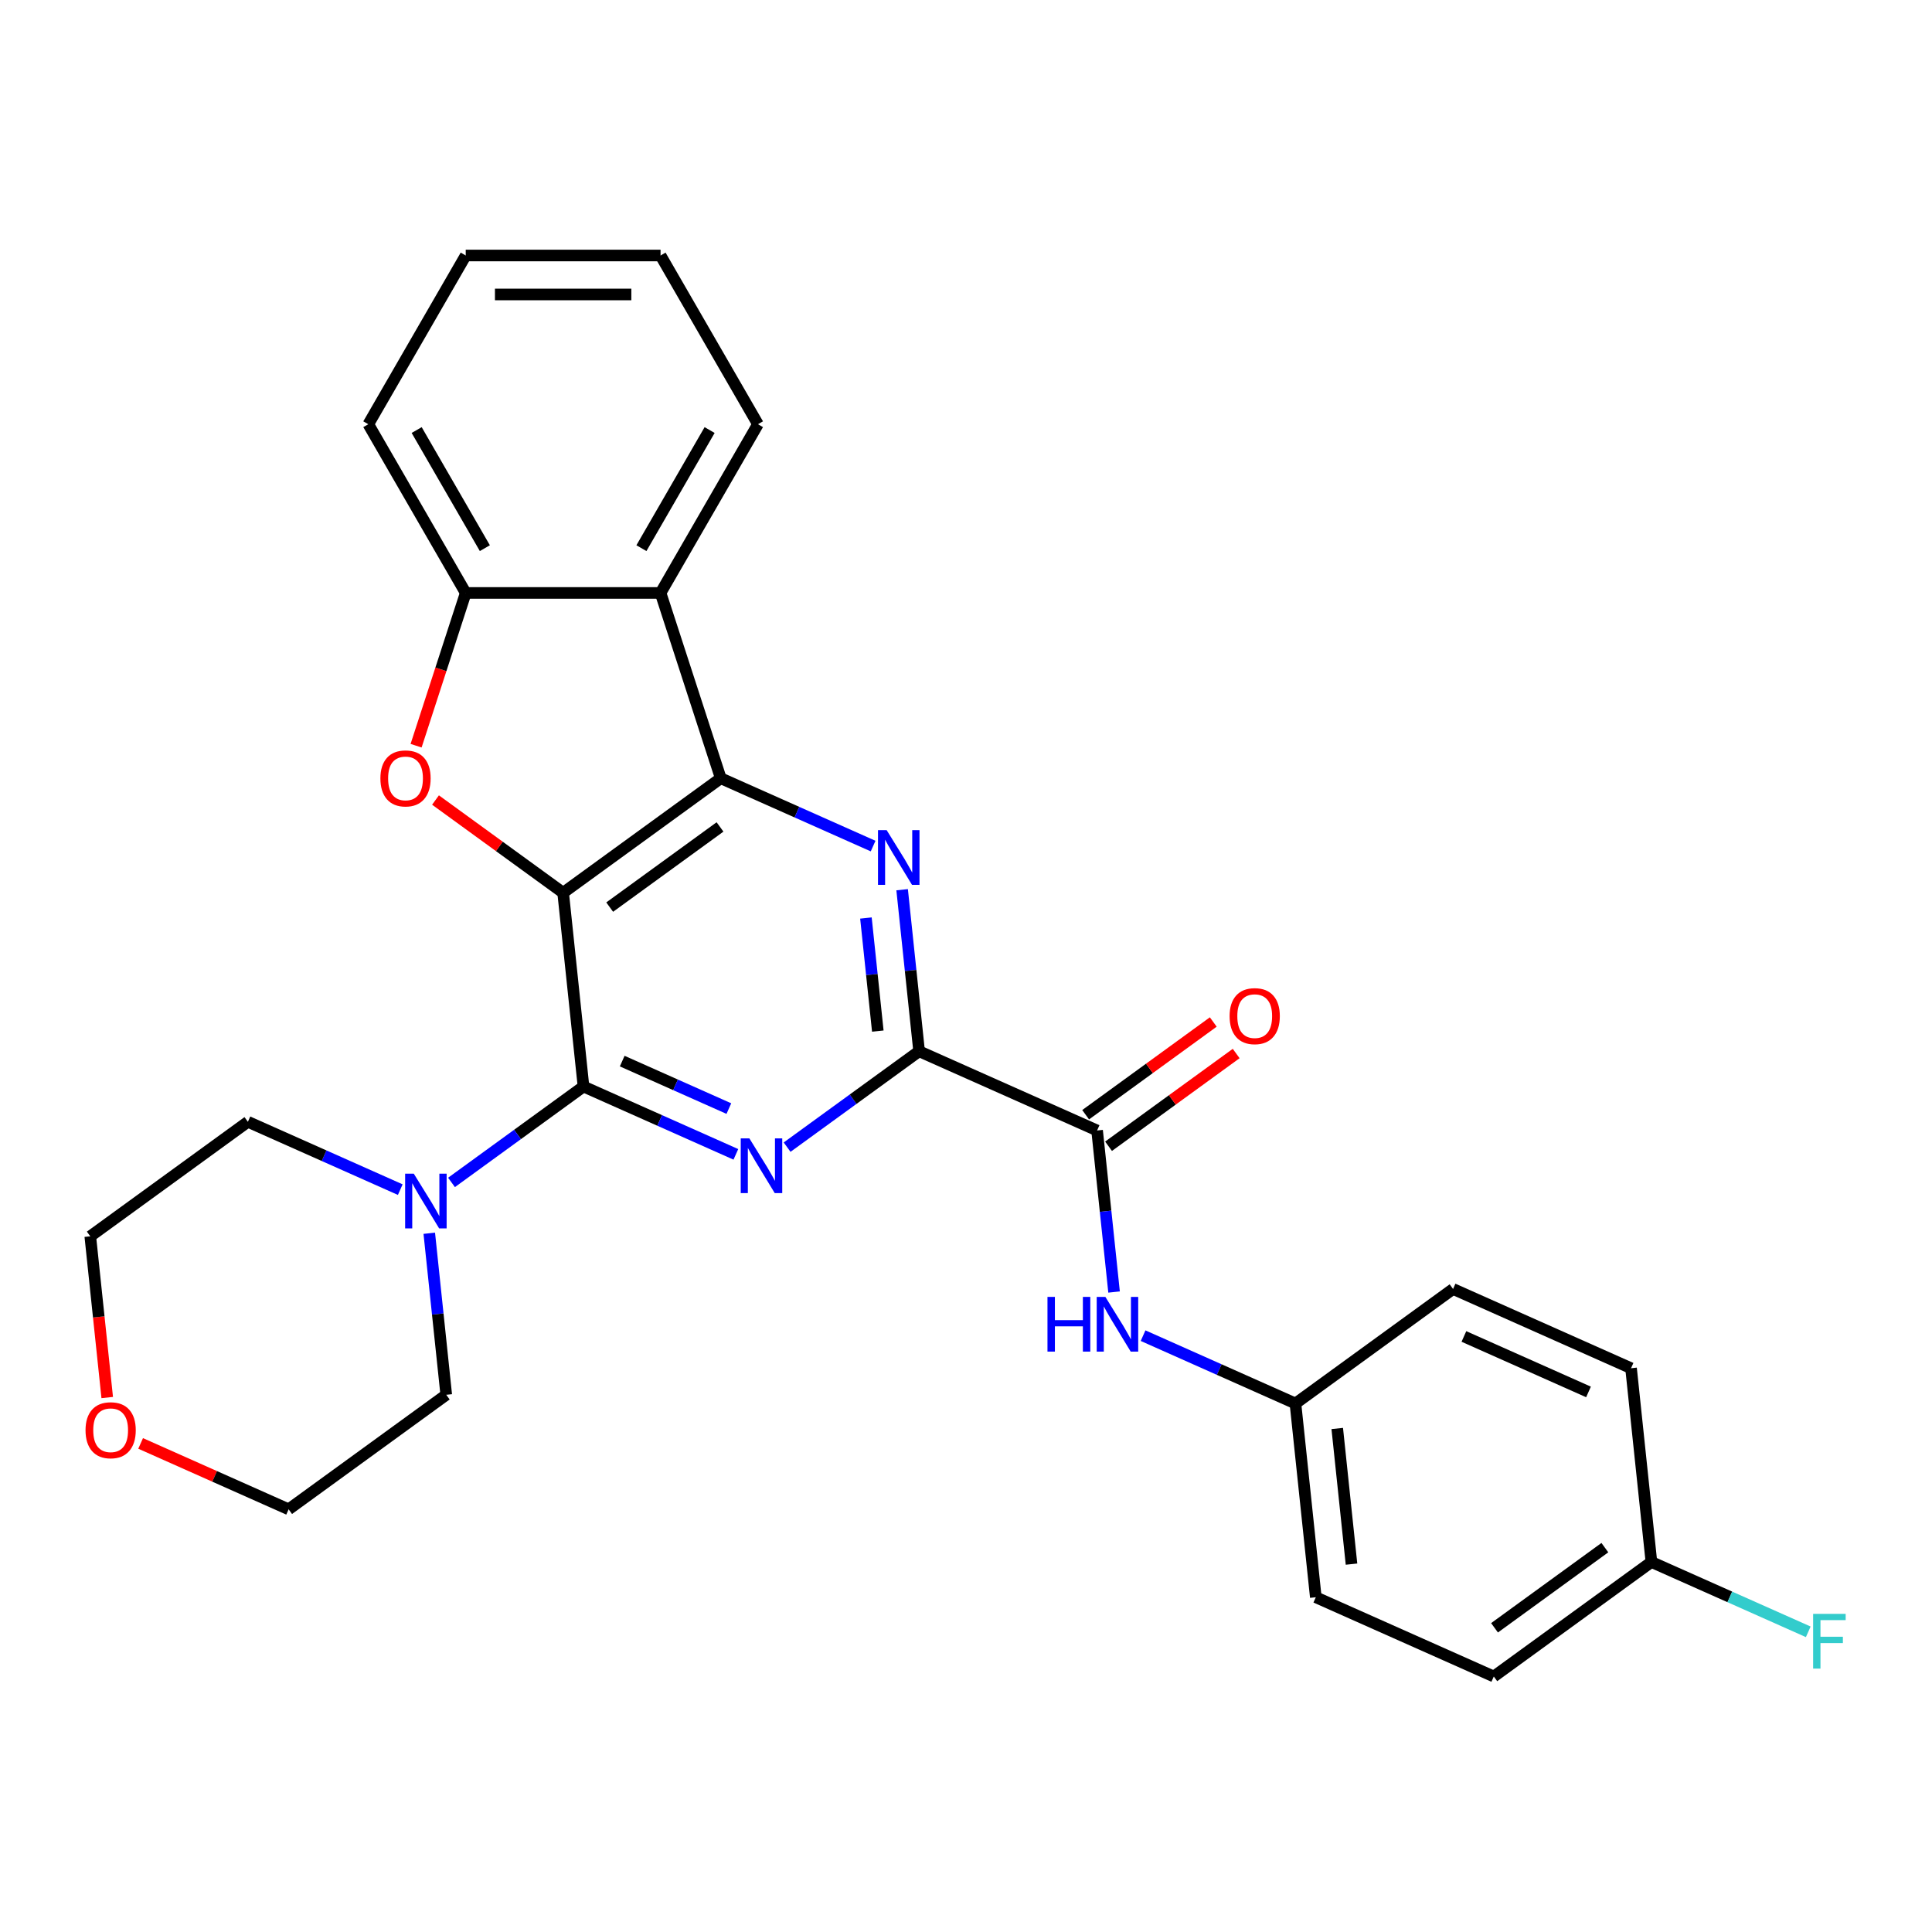 <?xml version='1.0' encoding='iso-8859-1'?>
<svg version='1.1' baseProfile='full'
              xmlns='http://www.w3.org/2000/svg'
                      xmlns:rdkit='http://www.rdkit.org/xml'
                      xmlns:xlink='http://www.w3.org/1999/xlink'
                  xml:space='preserve'
width='1000px' height='1000px' viewBox='0 0 1000 1000'>
<!-- END OF HEADER -->
<rect style='opacity:1.0;fill:#FFFFFF;stroke:none' width='1000' height='1000' x='0' y='0'> </rect>
<path class='bond-0' d='M 291.48,462.091 L 302.021,562.382' style='fill:none;fill-rule:evenodd;stroke:#000000;stroke-width:6px;stroke-linecap:butt;stroke-linejoin:miter;stroke-opacity:1' />
<path class='bond-1' d='M 291.48,462.091 L 373.064,402.818' style='fill:none;fill-rule:evenodd;stroke:#000000;stroke-width:6px;stroke-linecap:butt;stroke-linejoin:miter;stroke-opacity:1' />
<path class='bond-1' d='M 315.572,469.517 L 372.681,428.025' style='fill:none;fill-rule:evenodd;stroke:#000000;stroke-width:6px;stroke-linecap:butt;stroke-linejoin:miter;stroke-opacity:1' />
<path class='bond-5' d='M 291.48,462.091 L 258.449,438.093' style='fill:none;fill-rule:evenodd;stroke:#000000;stroke-width:6px;stroke-linecap:butt;stroke-linejoin:miter;stroke-opacity:1' />
<path class='bond-5' d='M 258.449,438.093 L 225.418,414.094' style='fill:none;fill-rule:evenodd;stroke:#FF0000;stroke-width:6px;stroke-linecap:butt;stroke-linejoin:miter;stroke-opacity:1' />
<path class='bond-2' d='M 302.021,562.382 L 341.453,579.938' style='fill:none;fill-rule:evenodd;stroke:#000000;stroke-width:6px;stroke-linecap:butt;stroke-linejoin:miter;stroke-opacity:1' />
<path class='bond-2' d='M 341.453,579.938 L 380.884,597.494' style='fill:none;fill-rule:evenodd;stroke:#0000FF;stroke-width:6px;stroke-linecap:butt;stroke-linejoin:miter;stroke-opacity:1' />
<path class='bond-2' d='M 322.054,549.224 L 349.656,561.513' style='fill:none;fill-rule:evenodd;stroke:#000000;stroke-width:6px;stroke-linecap:butt;stroke-linejoin:miter;stroke-opacity:1' />
<path class='bond-2' d='M 349.656,561.513 L 377.258,573.802' style='fill:none;fill-rule:evenodd;stroke:#0000FF;stroke-width:6px;stroke-linecap:butt;stroke-linejoin:miter;stroke-opacity:1' />
<path class='bond-9' d='M 302.021,562.382 L 267.86,587.201' style='fill:none;fill-rule:evenodd;stroke:#000000;stroke-width:6px;stroke-linecap:butt;stroke-linejoin:miter;stroke-opacity:1' />
<path class='bond-9' d='M 267.86,587.201 L 233.698,612.021' style='fill:none;fill-rule:evenodd;stroke:#0000FF;stroke-width:6px;stroke-linecap:butt;stroke-linejoin:miter;stroke-opacity:1' />
<path class='bond-3' d='M 373.064,402.818 L 412.495,420.374' style='fill:none;fill-rule:evenodd;stroke:#000000;stroke-width:6px;stroke-linecap:butt;stroke-linejoin:miter;stroke-opacity:1' />
<path class='bond-3' d='M 412.495,420.374 L 451.927,437.93' style='fill:none;fill-rule:evenodd;stroke:#0000FF;stroke-width:6px;stroke-linecap:butt;stroke-linejoin:miter;stroke-opacity:1' />
<path class='bond-6' d='M 373.064,402.818 L 341.901,306.91' style='fill:none;fill-rule:evenodd;stroke:#000000;stroke-width:6px;stroke-linecap:butt;stroke-linejoin:miter;stroke-opacity:1' />
<path class='bond-29' d='M 407.407,593.764 L 441.568,568.944' style='fill:none;fill-rule:evenodd;stroke:#0000FF;stroke-width:6px;stroke-linecap:butt;stroke-linejoin:miter;stroke-opacity:1' />
<path class='bond-29' d='M 441.568,568.944 L 475.729,544.124' style='fill:none;fill-rule:evenodd;stroke:#000000;stroke-width:6px;stroke-linecap:butt;stroke-linejoin:miter;stroke-opacity:1' />
<path class='bond-4' d='M 466.941,460.515 L 471.335,502.32' style='fill:none;fill-rule:evenodd;stroke:#0000FF;stroke-width:6px;stroke-linecap:butt;stroke-linejoin:miter;stroke-opacity:1' />
<path class='bond-4' d='M 471.335,502.32 L 475.729,544.124' style='fill:none;fill-rule:evenodd;stroke:#000000;stroke-width:6px;stroke-linecap:butt;stroke-linejoin:miter;stroke-opacity:1' />
<path class='bond-4' d='M 448.201,475.165 L 451.277,504.428' style='fill:none;fill-rule:evenodd;stroke:#0000FF;stroke-width:6px;stroke-linecap:butt;stroke-linejoin:miter;stroke-opacity:1' />
<path class='bond-4' d='M 451.277,504.428 L 454.353,533.691' style='fill:none;fill-rule:evenodd;stroke:#000000;stroke-width:6px;stroke-linecap:butt;stroke-linejoin:miter;stroke-opacity:1' />
<path class='bond-7' d='M 475.729,544.124 L 567.854,585.141' style='fill:none;fill-rule:evenodd;stroke:#000000;stroke-width:6px;stroke-linecap:butt;stroke-linejoin:miter;stroke-opacity:1' />
<path class='bond-8' d='M 215.368,385.976 L 228.214,346.443' style='fill:none;fill-rule:evenodd;stroke:#FF0000;stroke-width:6px;stroke-linecap:butt;stroke-linejoin:miter;stroke-opacity:1' />
<path class='bond-8' d='M 228.214,346.443 L 241.059,306.91' style='fill:none;fill-rule:evenodd;stroke:#000000;stroke-width:6px;stroke-linecap:butt;stroke-linejoin:miter;stroke-opacity:1' />
<path class='bond-16' d='M 341.901,306.91 L 392.323,219.578' style='fill:none;fill-rule:evenodd;stroke:#000000;stroke-width:6px;stroke-linecap:butt;stroke-linejoin:miter;stroke-opacity:1' />
<path class='bond-16' d='M 331.998,283.726 L 367.293,222.593' style='fill:none;fill-rule:evenodd;stroke:#000000;stroke-width:6px;stroke-linecap:butt;stroke-linejoin:miter;stroke-opacity:1' />
<path class='bond-28' d='M 341.901,306.91 L 241.059,306.91' style='fill:none;fill-rule:evenodd;stroke:#000000;stroke-width:6px;stroke-linecap:butt;stroke-linejoin:miter;stroke-opacity:1' />
<path class='bond-10' d='M 567.854,585.141 L 572.247,626.946' style='fill:none;fill-rule:evenodd;stroke:#000000;stroke-width:6px;stroke-linecap:butt;stroke-linejoin:miter;stroke-opacity:1' />
<path class='bond-10' d='M 572.247,626.946 L 576.641,668.75' style='fill:none;fill-rule:evenodd;stroke:#0000FF;stroke-width:6px;stroke-linecap:butt;stroke-linejoin:miter;stroke-opacity:1' />
<path class='bond-11' d='M 573.781,593.299 L 606.812,569.301' style='fill:none;fill-rule:evenodd;stroke:#000000;stroke-width:6px;stroke-linecap:butt;stroke-linejoin:miter;stroke-opacity:1' />
<path class='bond-11' d='M 606.812,569.301 L 639.843,545.302' style='fill:none;fill-rule:evenodd;stroke:#FF0000;stroke-width:6px;stroke-linecap:butt;stroke-linejoin:miter;stroke-opacity:1' />
<path class='bond-11' d='M 561.926,576.983 L 594.957,552.984' style='fill:none;fill-rule:evenodd;stroke:#000000;stroke-width:6px;stroke-linecap:butt;stroke-linejoin:miter;stroke-opacity:1' />
<path class='bond-11' d='M 594.957,552.984 L 627.989,528.985' style='fill:none;fill-rule:evenodd;stroke:#FF0000;stroke-width:6px;stroke-linecap:butt;stroke-linejoin:miter;stroke-opacity:1' />
<path class='bond-23' d='M 241.059,306.91 L 190.637,219.578' style='fill:none;fill-rule:evenodd;stroke:#000000;stroke-width:6px;stroke-linecap:butt;stroke-linejoin:miter;stroke-opacity:1' />
<path class='bond-23' d='M 250.962,283.726 L 215.667,222.593' style='fill:none;fill-rule:evenodd;stroke:#000000;stroke-width:6px;stroke-linecap:butt;stroke-linejoin:miter;stroke-opacity:1' />
<path class='bond-21' d='M 222.191,638.337 L 226.585,680.141' style='fill:none;fill-rule:evenodd;stroke:#0000FF;stroke-width:6px;stroke-linecap:butt;stroke-linejoin:miter;stroke-opacity:1' />
<path class='bond-21' d='M 226.585,680.141 L 230.978,721.946' style='fill:none;fill-rule:evenodd;stroke:#000000;stroke-width:6px;stroke-linecap:butt;stroke-linejoin:miter;stroke-opacity:1' />
<path class='bond-22' d='M 207.176,615.752 L 167.745,598.195' style='fill:none;fill-rule:evenodd;stroke:#0000FF;stroke-width:6px;stroke-linecap:butt;stroke-linejoin:miter;stroke-opacity:1' />
<path class='bond-22' d='M 167.745,598.195 L 128.313,580.639' style='fill:none;fill-rule:evenodd;stroke:#000000;stroke-width:6px;stroke-linecap:butt;stroke-linejoin:miter;stroke-opacity:1' />
<path class='bond-13' d='M 591.656,691.335 L 631.087,708.892' style='fill:none;fill-rule:evenodd;stroke:#0000FF;stroke-width:6px;stroke-linecap:butt;stroke-linejoin:miter;stroke-opacity:1' />
<path class='bond-13' d='M 631.087,708.892 L 670.519,726.448' style='fill:none;fill-rule:evenodd;stroke:#000000;stroke-width:6px;stroke-linecap:butt;stroke-linejoin:miter;stroke-opacity:1' />
<path class='bond-12' d='M 55.5,723.363 L 51.115,681.638' style='fill:none;fill-rule:evenodd;stroke:#FF0000;stroke-width:6px;stroke-linecap:butt;stroke-linejoin:miter;stroke-opacity:1' />
<path class='bond-12' d='M 51.115,681.638 L 46.729,639.913' style='fill:none;fill-rule:evenodd;stroke:#000000;stroke-width:6px;stroke-linecap:butt;stroke-linejoin:miter;stroke-opacity:1' />
<path class='bond-31' d='M 72.791,747.114 L 111.093,764.167' style='fill:none;fill-rule:evenodd;stroke:#FF0000;stroke-width:6px;stroke-linecap:butt;stroke-linejoin:miter;stroke-opacity:1' />
<path class='bond-31' d='M 111.093,764.167 L 149.395,781.22' style='fill:none;fill-rule:evenodd;stroke:#000000;stroke-width:6px;stroke-linecap:butt;stroke-linejoin:miter;stroke-opacity:1' />
<path class='bond-17' d='M 670.519,726.448 L 752.103,667.174' style='fill:none;fill-rule:evenodd;stroke:#000000;stroke-width:6px;stroke-linecap:butt;stroke-linejoin:miter;stroke-opacity:1' />
<path class='bond-18' d='M 670.519,726.448 L 681.06,826.738' style='fill:none;fill-rule:evenodd;stroke:#000000;stroke-width:6px;stroke-linecap:butt;stroke-linejoin:miter;stroke-opacity:1' />
<path class='bond-18' d='M 692.158,739.383 L 699.537,809.586' style='fill:none;fill-rule:evenodd;stroke:#000000;stroke-width:6px;stroke-linecap:butt;stroke-linejoin:miter;stroke-opacity:1' />
<path class='bond-14' d='M 854.768,808.481 L 773.184,867.755' style='fill:none;fill-rule:evenodd;stroke:#000000;stroke-width:6px;stroke-linecap:butt;stroke-linejoin:miter;stroke-opacity:1' />
<path class='bond-14' d='M 830.676,801.055 L 773.567,842.547' style='fill:none;fill-rule:evenodd;stroke:#000000;stroke-width:6px;stroke-linecap:butt;stroke-linejoin:miter;stroke-opacity:1' />
<path class='bond-15' d='M 854.768,808.481 L 895.36,826.553' style='fill:none;fill-rule:evenodd;stroke:#000000;stroke-width:6px;stroke-linecap:butt;stroke-linejoin:miter;stroke-opacity:1' />
<path class='bond-15' d='M 895.36,826.553 L 935.951,844.626' style='fill:none;fill-rule:evenodd;stroke:#33CCCC;stroke-width:6px;stroke-linecap:butt;stroke-linejoin:miter;stroke-opacity:1' />
<path class='bond-32' d='M 854.768,808.481 L 844.227,708.19' style='fill:none;fill-rule:evenodd;stroke:#000000;stroke-width:6px;stroke-linecap:butt;stroke-linejoin:miter;stroke-opacity:1' />
<path class='bond-26' d='M 392.323,219.578 L 341.901,132.245' style='fill:none;fill-rule:evenodd;stroke:#000000;stroke-width:6px;stroke-linecap:butt;stroke-linejoin:miter;stroke-opacity:1' />
<path class='bond-19' d='M 752.103,667.174 L 844.227,708.19' style='fill:none;fill-rule:evenodd;stroke:#000000;stroke-width:6px;stroke-linecap:butt;stroke-linejoin:miter;stroke-opacity:1' />
<path class='bond-19' d='M 757.718,691.751 L 822.205,720.463' style='fill:none;fill-rule:evenodd;stroke:#000000;stroke-width:6px;stroke-linecap:butt;stroke-linejoin:miter;stroke-opacity:1' />
<path class='bond-20' d='M 681.06,826.738 L 773.184,867.755' style='fill:none;fill-rule:evenodd;stroke:#000000;stroke-width:6px;stroke-linecap:butt;stroke-linejoin:miter;stroke-opacity:1' />
<path class='bond-25' d='M 230.978,721.946 L 149.395,781.22' style='fill:none;fill-rule:evenodd;stroke:#000000;stroke-width:6px;stroke-linecap:butt;stroke-linejoin:miter;stroke-opacity:1' />
<path class='bond-24' d='M 128.313,580.639 L 46.729,639.913' style='fill:none;fill-rule:evenodd;stroke:#000000;stroke-width:6px;stroke-linecap:butt;stroke-linejoin:miter;stroke-opacity:1' />
<path class='bond-27' d='M 190.637,219.578 L 241.059,132.245' style='fill:none;fill-rule:evenodd;stroke:#000000;stroke-width:6px;stroke-linecap:butt;stroke-linejoin:miter;stroke-opacity:1' />
<path class='bond-30' d='M 341.901,132.245 L 241.059,132.245' style='fill:none;fill-rule:evenodd;stroke:#000000;stroke-width:6px;stroke-linecap:butt;stroke-linejoin:miter;stroke-opacity:1' />
<path class='bond-30' d='M 326.775,152.414 L 256.185,152.414' style='fill:none;fill-rule:evenodd;stroke:#000000;stroke-width:6px;stroke-linecap:butt;stroke-linejoin:miter;stroke-opacity:1' />
<path  class='atom-3' d='M 387.885 589.238
L 397.165 604.238
Q 398.085 605.718, 399.565 608.398
Q 401.045 611.078, 401.125 611.238
L 401.125 589.238
L 404.885 589.238
L 404.885 617.558
L 401.005 617.558
L 391.045 601.158
Q 389.885 599.238, 388.645 597.038
Q 387.445 594.838, 387.085 594.158
L 387.085 617.558
L 383.405 617.558
L 383.405 589.238
L 387.885 589.238
' fill='#0000FF'/>
<path  class='atom-4' d='M 458.928 429.674
L 468.208 444.674
Q 469.128 446.154, 470.608 448.834
Q 472.088 451.514, 472.168 451.674
L 472.168 429.674
L 475.928 429.674
L 475.928 457.994
L 472.048 457.994
L 462.088 441.594
Q 460.928 439.674, 459.688 437.474
Q 458.488 435.274, 458.128 434.594
L 458.128 457.994
L 454.448 457.994
L 454.448 429.674
L 458.928 429.674
' fill='#0000FF'/>
<path  class='atom-6' d='M 196.896 402.898
Q 196.896 396.098, 200.256 392.298
Q 203.616 388.498, 209.896 388.498
Q 216.176 388.498, 219.536 392.298
Q 222.896 396.098, 222.896 402.898
Q 222.896 409.778, 219.496 413.698
Q 216.096 417.578, 209.896 417.578
Q 203.656 417.578, 200.256 413.698
Q 196.896 409.818, 196.896 402.898
M 209.896 414.378
Q 214.216 414.378, 216.536 411.498
Q 218.896 408.578, 218.896 402.898
Q 218.896 397.338, 216.536 394.538
Q 214.216 391.698, 209.896 391.698
Q 205.576 391.698, 203.216 394.498
Q 200.896 397.298, 200.896 402.898
Q 200.896 408.618, 203.216 411.498
Q 205.576 414.378, 209.896 414.378
' fill='#FF0000'/>
<path  class='atom-10' d='M 214.177 607.496
L 223.457 622.496
Q 224.377 623.976, 225.857 626.656
Q 227.337 629.336, 227.417 629.496
L 227.417 607.496
L 231.177 607.496
L 231.177 635.816
L 227.297 635.816
L 217.337 619.416
Q 216.177 617.496, 214.937 615.296
Q 213.737 613.096, 213.377 612.416
L 213.377 635.816
L 209.697 635.816
L 209.697 607.496
L 214.177 607.496
' fill='#0000FF'/>
<path  class='atom-11' d='M 542.174 671.271
L 546.014 671.271
L 546.014 683.311
L 560.494 683.311
L 560.494 671.271
L 564.334 671.271
L 564.334 699.591
L 560.494 699.591
L 560.494 686.511
L 546.014 686.511
L 546.014 699.591
L 542.174 699.591
L 542.174 671.271
' fill='#0000FF'/>
<path  class='atom-11' d='M 572.134 671.271
L 581.414 686.271
Q 582.334 687.751, 583.814 690.431
Q 585.294 693.111, 585.374 693.271
L 585.374 671.271
L 589.134 671.271
L 589.134 699.591
L 585.254 699.591
L 575.294 683.191
Q 574.134 681.271, 572.894 679.071
Q 571.694 676.871, 571.334 676.191
L 571.334 699.591
L 567.654 699.591
L 567.654 671.271
L 572.134 671.271
' fill='#0000FF'/>
<path  class='atom-12' d='M 636.437 525.947
Q 636.437 519.147, 639.797 515.347
Q 643.157 511.547, 649.437 511.547
Q 655.717 511.547, 659.077 515.347
Q 662.437 519.147, 662.437 525.947
Q 662.437 532.827, 659.037 536.747
Q 655.637 540.627, 649.437 540.627
Q 643.197 540.627, 639.797 536.747
Q 636.437 532.867, 636.437 525.947
M 649.437 537.427
Q 653.757 537.427, 656.077 534.547
Q 658.437 531.627, 658.437 525.947
Q 658.437 520.387, 656.077 517.587
Q 653.757 514.747, 649.437 514.747
Q 645.117 514.747, 642.757 517.547
Q 640.437 520.347, 640.437 525.947
Q 640.437 531.667, 642.757 534.547
Q 645.117 537.427, 649.437 537.427
' fill='#FF0000'/>
<path  class='atom-13' d='M 44.27 740.284
Q 44.27 733.484, 47.63 729.684
Q 50.99 725.884, 57.27 725.884
Q 63.55 725.884, 66.91 729.684
Q 70.27 733.484, 70.27 740.284
Q 70.27 747.164, 66.87 751.084
Q 63.47 754.964, 57.27 754.964
Q 51.03 754.964, 47.63 751.084
Q 44.27 747.204, 44.27 740.284
M 57.27 751.764
Q 61.59 751.764, 63.91 748.884
Q 66.27 745.964, 66.27 740.284
Q 66.27 734.724, 63.91 731.924
Q 61.59 729.084, 57.27 729.084
Q 52.95 729.084, 50.59 731.884
Q 48.27 734.684, 48.27 740.284
Q 48.27 746.004, 50.59 748.884
Q 52.95 751.764, 57.27 751.764
' fill='#FF0000'/>
<path  class='atom-16' d='M 938.472 835.337
L 955.312 835.337
L 955.312 838.577
L 942.272 838.577
L 942.272 847.177
L 953.872 847.177
L 953.872 850.457
L 942.272 850.457
L 942.272 863.657
L 938.472 863.657
L 938.472 835.337
' fill='#33CCCC'/>
</svg>
